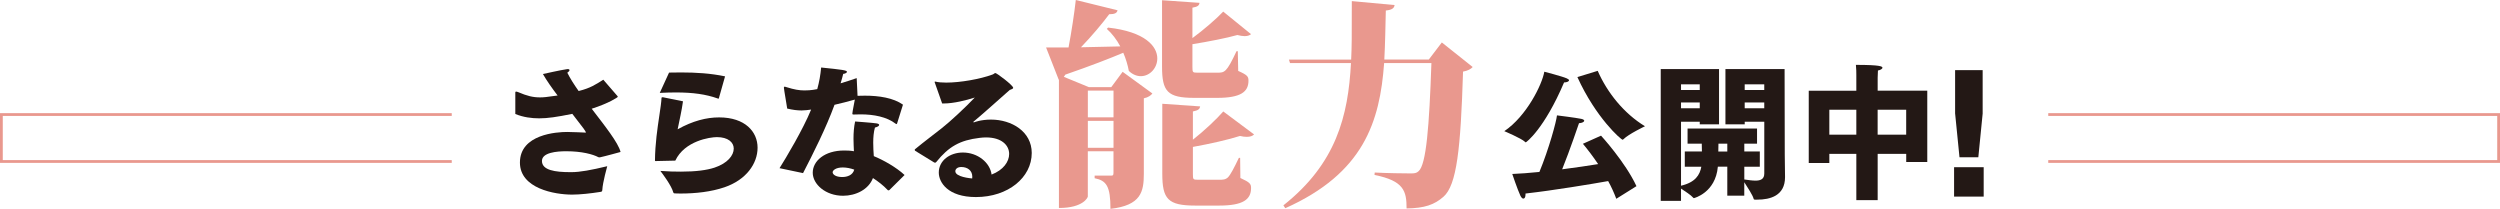 <svg viewBox="0 0 901 75.27" xmlns="http://www.w3.org/2000/svg"><g fill="#231815"><path d="m185.69 33.53c0-.37.1-.52.31-.52.15 0 .42.05.79.21 3.19 1.36 5.27 1.88 7.84 1.88 1.36 0 2.2-.1 6.33-.68-2.04-2.67-3.98-5.44-5.29-7.74 0 0 6.8-1.52 8.53-1.73.15-.05.31-.05.42-.05.42 0 .63.16.63.37 0 .26-.26.58-.79.94.99 1.99 2.41 4.24 4.08 6.59l.21-.05c3.98-.99 5.96-2.3 8.68-4.02l5.12 5.91c.05.1.11.21.11.26 0 .16-3.19 2.3-9.41 4.29 4.76 6.22 9.57 12.23 10.4 15.58 0 0-5.85 1.62-7.42 1.93-.26 0-.48 0-.58-.05-1.93-1.04-5.96-2.14-11.6-2.14-3.45 0-8.73.47-8.73 3.5 0 3.35 4.76 4.03 10.14 4.03h.59c2.92 0 7-.73 12.8-2.14 0 0-1.62 5.75-1.77 8.47-.05.57-.11.68-.62.78-3.55.57-7.48.99-10.25.99-6.33 0-18.83-2.2-18.83-11.55 0-10.25 13.38-11.03 17.04-11.03 1.63 0 6.18.21 6.18.21.2 0 .31.05.42.05.1 0 .1-.05.1-.1 0-.37-.52-1.15-4.86-6.69-5.64 1.15-8.88 1.62-11.92 1.62-2.71 0-5.7-.37-8.62-1.57v-7.53z"/><path d="m246.15 36.51c-.52 3.71-1.15 6.17-1.93 10.09 5.44-3.03 10.35-4.29 14.96-4.29 9.36 0 13.85 5.17 13.85 10.92s-4.12 11.61-11.96 14.27c-4.76 1.62-10.3 2.25-15.9 2.25-.68 0-1.36-.05-2.04-.05-.32-.05-.37-.1-.48-.36-.62-2.41-3.92-6.8-4.65-7.74 2.72.21 5.17.26 7.42.26 5.33 0 9.3-.52 12.13-1.46 4.65-1.56 6.89-4.39 6.89-6.85 0-2.25-2.04-4.13-6.06-4.13-2.46 0-11.61 1.31-15 8.47-.68 0-6.75.16-7.11.16-.16 0-.22 0-.22-.21.05-6.01.89-11.56 1.57-16.15.42-2.77.72-4.86.79-6.33 0-.26.15-.31.36-.31h.15l7.22 1.46zm-5.02-10.35c1.46-.05 2.93-.05 4.34-.05 5.39 0 10.62.32 15.84 1.41l-2.2 7.79c-.05.11-.05.26-.21.26 0 0-.05 0-.15-.05-4.39-1.57-9.1-2.2-15.11-2.2-1.83 0-3.76.05-5.86.16z"/><path d="m280.94 60.61c2.31-3.66 8.47-13.96 11.39-21.12-1.14.16-2.3.32-3.45.32-1.52 0-3.18-.21-5.17-.68-1.09-6.48-1.2-7.42-1.2-7.53 0-.26.11-.37.26-.37s.42.11.79.21c2.67.84 4.49 1.15 6.38 1.15.62 0 2.35 0 4.6-.47.72-2.61 1.14-5.02 1.4-7.79 7.69.79 9.31.99 9.31 1.57 0 .31-.68.68-1.36.73-.16.73-.52 2.04-.94 3.4 1.93-.58 3.86-1.2 5.8-1.88l.31 6.38c.89-.05 1.79-.05 2.67-.05 5.07 0 10.25.79 13.7 3.24l-2.09 6.69c-.05.16-.15.32-.26.32s-.15-.05-.31-.16c-3.19-2.46-7.89-3.35-12.6-3.35-.73 0-1.52 0-2.24.05h-.32c-.32 0-.42-.05-.42-.36 0-.26.11-.99.89-5.02-2.41.68-4.96 1.36-7.32 1.88-2.98 8.21-7.79 17.77-11.34 24.62l-8.47-1.78zm39.58 7.9c-.11.05-.22.1-.32.1s-.15 0-.26-.1c-1.62-1.73-3.55-3.19-5.33-4.34-1.57 4.13-6.17 6.38-10.78 6.38-6.27 0-10.92-4.13-10.92-8.31s4.22-8 11.34-8c1.15 0 2.35.05 3.5.26-.05-1.41-.15-2.93-.15-4.5 0-2.09.15-4.23.58-6.22 0 0 6.38.47 7.68.68.68.1.99.31.99.57 0 .37-.62.73-1.52.94-.46 1.62-.62 3.5-.62 5.44 0 1.67.1 3.35.21 4.86 3.45 1.41 8.11 4.02 11.09 6.8zm-16.78-8.16c-2.67 0-3.66 1.15-3.66 1.72 0 .79 1.1 1.73 3.45 1.73 1.83 0 3.82-.68 4.34-2.67-1.31-.47-2.77-.78-4.13-.78z"/><path d="m329.82 54.34c-.1-.1-.15-.21-.15-.31s.05-.21.05-.21c3.61-2.98 6.75-5.28 9.72-7.64 2.88-2.25 8.63-7.58 11.87-11.03-3.04.99-7.63 2.14-11.14 2.14h-.62l-2.67-7.58c0-.05-.05-.1-.05-.16 0-.1.11-.15.21-.15h.05c.99.26 2.35.37 3.92.37 5.07 0 12.23-1.26 16.62-2.88.63-.21.79-.57 1.09-.57.52 0 6.43 4.44 6.43 5.33 0 .37-.62.52-1.25.78-3.5 3.09-9.62 8.58-13.01 11.4-.11.05-.11.1-.11.16 0 .05.11.1.21.1h.05c.1-.05 2.51-.99 6.11-.99 7.48 0 14.69 4.34 14.69 12.03 0 8.83-8.51 15.89-20.12 15.89-10.15 0-13.38-5.33-13.38-8.83 0-4.39 4.08-7.22 8.68-7.22 5.33 0 9.78 3.61 10.35 7.94 4.24-1.62 6.33-4.65 6.33-7.42 0-3.14-2.72-5.96-8.32-5.96-.72 0-1.51.05-2.34.16-7.06.84-11.14 3.14-15.59 8.68-.15.16-.26.26-.42.26-.05 0-.15 0-.31-.05l-6.91-4.24zm20.59 9.3c0-2.14-1.67-3.45-3.97-3.45-1.52 0-2.14.84-2.14 1.51 0 2.09 5.49 2.56 6.07 2.62.05-.21.05-.47.05-.68z"/></g><path d="m402.77 3.71c-.23.95-.93 1.42-3.01 1.42-2.54 3.39-6.24 7.81-10.18 11.91 4.24-.08 9.1-.24 14.18-.32-1.31-2.45-3.01-4.66-4.86-6.31l.46-.47c13.41 1.5 17.73 6.79 17.73 11.12 0 3.47-2.7 6.39-5.94 6.39-1.39 0-2.93-.55-4.32-1.89-.39-2.13-1.08-4.42-2-6.55-4.86 2.05-11.56 4.66-20.89 7.89-.15.32-.39.55-.54.79l9.02 3.71h8.09l4.09-5.52 10.72 7.81c-.46.63-1.46 1.42-3.08 1.74v27.14c0 6.55-1 11.44-12.03 12.7 0-8.2-1.46-10.18-5.7-11.04v-.95h6.17c.46 0 .62-.24.62-1.03v-7.73h-9.25v16.33c0 .24-1.54 4.11-10.41 4.11v-46.24h-.08l-4.55-11.6h8.09c1.08-5.68 2.08-12.31 2.62-17.12l15.03 3.71zm-1.46 28.95h-9.25v9.63h9.25zm-9.25 20.6h9.25v-9.71h-9.25zm54.19-27.7c3.39 1.5 3.7 2.05 3.7 3.55 0 4.02-2.85 6.16-11.26 6.16h-8.25c-9.71 0-11.64-2.29-11.64-11.28v-23.91l13.49.94c-.08.87-.54 1.42-2.54 1.74v10.97c4.09-3 8.71-7.02 11.1-9.55l10.02 8.13c-.54.47-1.31.71-2.31.71-.77 0-1.62-.16-2.62-.4-3.93 1.11-10.41 2.37-16.19 3.31v8.21c0 1.89.08 2.05 1.7 2.05h7.25c2.62 0 3.31 0 6.94-7.73h.46zm.7 31.33.08 7.26c3.47 1.58 3.85 2.13 3.85 3.63 0 4.1-2.85 6.31-11.49 6.31h-8.63c-9.87 0-11.87-2.37-11.87-11.52v-25.17l13.65.95c-.15.87-.54 1.42-2.62 1.82v10.18c4.09-3.23 8.56-7.42 10.95-10.18l11.1 8.28c-.54.55-1.39.87-2.62.87-.69 0-1.54-.08-2.47-.32-4.16 1.34-10.79 2.84-16.96 3.95v9.78c0 1.97.08 2.05 1.85 2.05h7.63c1.31 0 2.24 0 3.16-.87.93-.95 2.24-3.47 3.93-7.02z" fill="#e9988e"/><path d="m519.65 15.31 11.1 8.84c-.62.71-1.7 1.34-3.47 1.66-.85 27.69-2.24 40.95-7.09 45.13-3.24 2.84-6.78 4.1-13.26 4.18 0-6.23-.93-9.94-11.56-12.07l.08-.87c4.39.24 10.72.32 12.95.32 1.39 0 2.08-.08 2.85-.79 2.78-2.37 3.85-16.25 4.63-38.98h-17.04c-1.54 21.22-7.4 39.69-35.62 52.31l-.69-1.03c19.04-15.07 23.36-32.19 24.36-51.28h-21.97l-.39-1.26h22.43c.23-5.05.23-7.5.23-21.07l15.42 1.42c-.15 1.03-.77 1.73-3.16 1.97-.15 6.07-.23 11.91-.54 17.67h16.03l4.7-6.16z" fill="#e9988e"/><g fill="#231815"><path d="m556.58 25.85s6.48 1.67 8.1 2.4c.57.26.79.47.79.68 0 .47-.89.78-1.78.78-7.16 16.83-13.64 21.59-13.8 21.59-.1 0-.16-.05-.32-.21-1.3-1.25-7.42-3.82-7.42-3.82 8.05-5.43 13.64-16.83 14.42-21.43zm20.44 23.05s8.73 9.51 12.76 18.19l-7.27 4.55c-.78-2.09-1.77-4.29-2.93-6.38-5.85 1.04-19.65 3.35-29.79 4.49v.37c0 .94-.32 1.46-.79 1.46-.32 0-.68-.32-1.05-1.04-1.09-2.36-2.93-7.84-2.93-7.84 2.72-.1 6.17-.37 9.78-.73 3.4-8.21 6.12-18.19 6.33-20.39 0 0 6.79.84 8.73 1.25.78.16 1.09.42 1.09.68 0 .42-.79.84-1.88.89-.22.57-3.14 9.36-6.07 16.62 4.86-.63 9.51-1.31 12.97-1.88-1.83-2.72-3.71-5.18-5.49-7.32l6.53-2.93zm-1.21-23.37c3.45 7.89 9.47 15.37 17.04 19.97 0 0-5.91 2.82-7.73 4.65-.16.16-.26.21-.32.21-.58 0-9.67-7.94-16.31-22.58z"/><path d="m598.52 24.9h21.02v19.92h-6.95v-.94h-6.75v23.05c5.18-1.2 6.8-3.92 7.32-6.85h-5.96v-5.49h6.17c0-.94-.05-1.88-.05-2.82h-5.12v-5.44h25.04v5.44h-4.59v2.82h5.59v5.49h-5.59v4.6c1.46.21 2.87.42 4.02.42 1.88 0 3.18-.57 3.18-2.56v-18.66h-7.05v.94h-6.95v-19.92h21.32l.06 30.79s.1 5.59.1 8.16c0 6.74-5.43 8.1-9.98 8.1h-.79c-.37 0-.47-.05-.57-.37-.26-1.15-2.31-4.29-3.35-5.91v4.86h-6.12v-10.46h-3.4c-.84 9.46-8.63 11.34-8.63 11.34-.11 0-.15-.05-.26-.16-.79-.94-2.98-2.35-4.39-3.29v4.44h-7.31v-47.5zm14.07 7.53v-2.04h-6.75v2.04zm0 6.59v-2.09h-6.75v2.09zm9.93 15.58v-2.82h-3.19l-.05 2.82zm13.32-22.17v-2.04h-7.05v2.04zm0 6.59v-2.09h-7.05v2.09z"/><path d="m651.87 32.69h17.15v-5.7c0-.79 0-2.14-.15-3.61 8.93 0 9.56.57 9.56 1.04 0 .37-.72.84-1.62.99-.05.99-.1 2.61-.1 2.61v4.65h17.88v25.72h-7.59v-2.93h-10.29v16.67h-7.69v-16.67h-9.73v3.29h-7.42v-26.09zm17.15 15.85v-8.99h-9.73v8.99zm17.97 0v-8.99h-10.29v8.99z"/><path d="m704.25 60.25h10.67v10.61h-10.67zm.37-19.3v-15.68h9.93v15.68l-1.56 15.73h-6.79l-1.57-15.73z"/></g><path d="m162.81 58.2h-162.31v-16.92h162.31" fill="none" stroke="#e9988e" stroke-miterlimit="10"/><path d="m738.19 58.2h162.31v-16.92h-162.31" fill="none" stroke="#e9988e" stroke-miterlimit="10"/></svg>